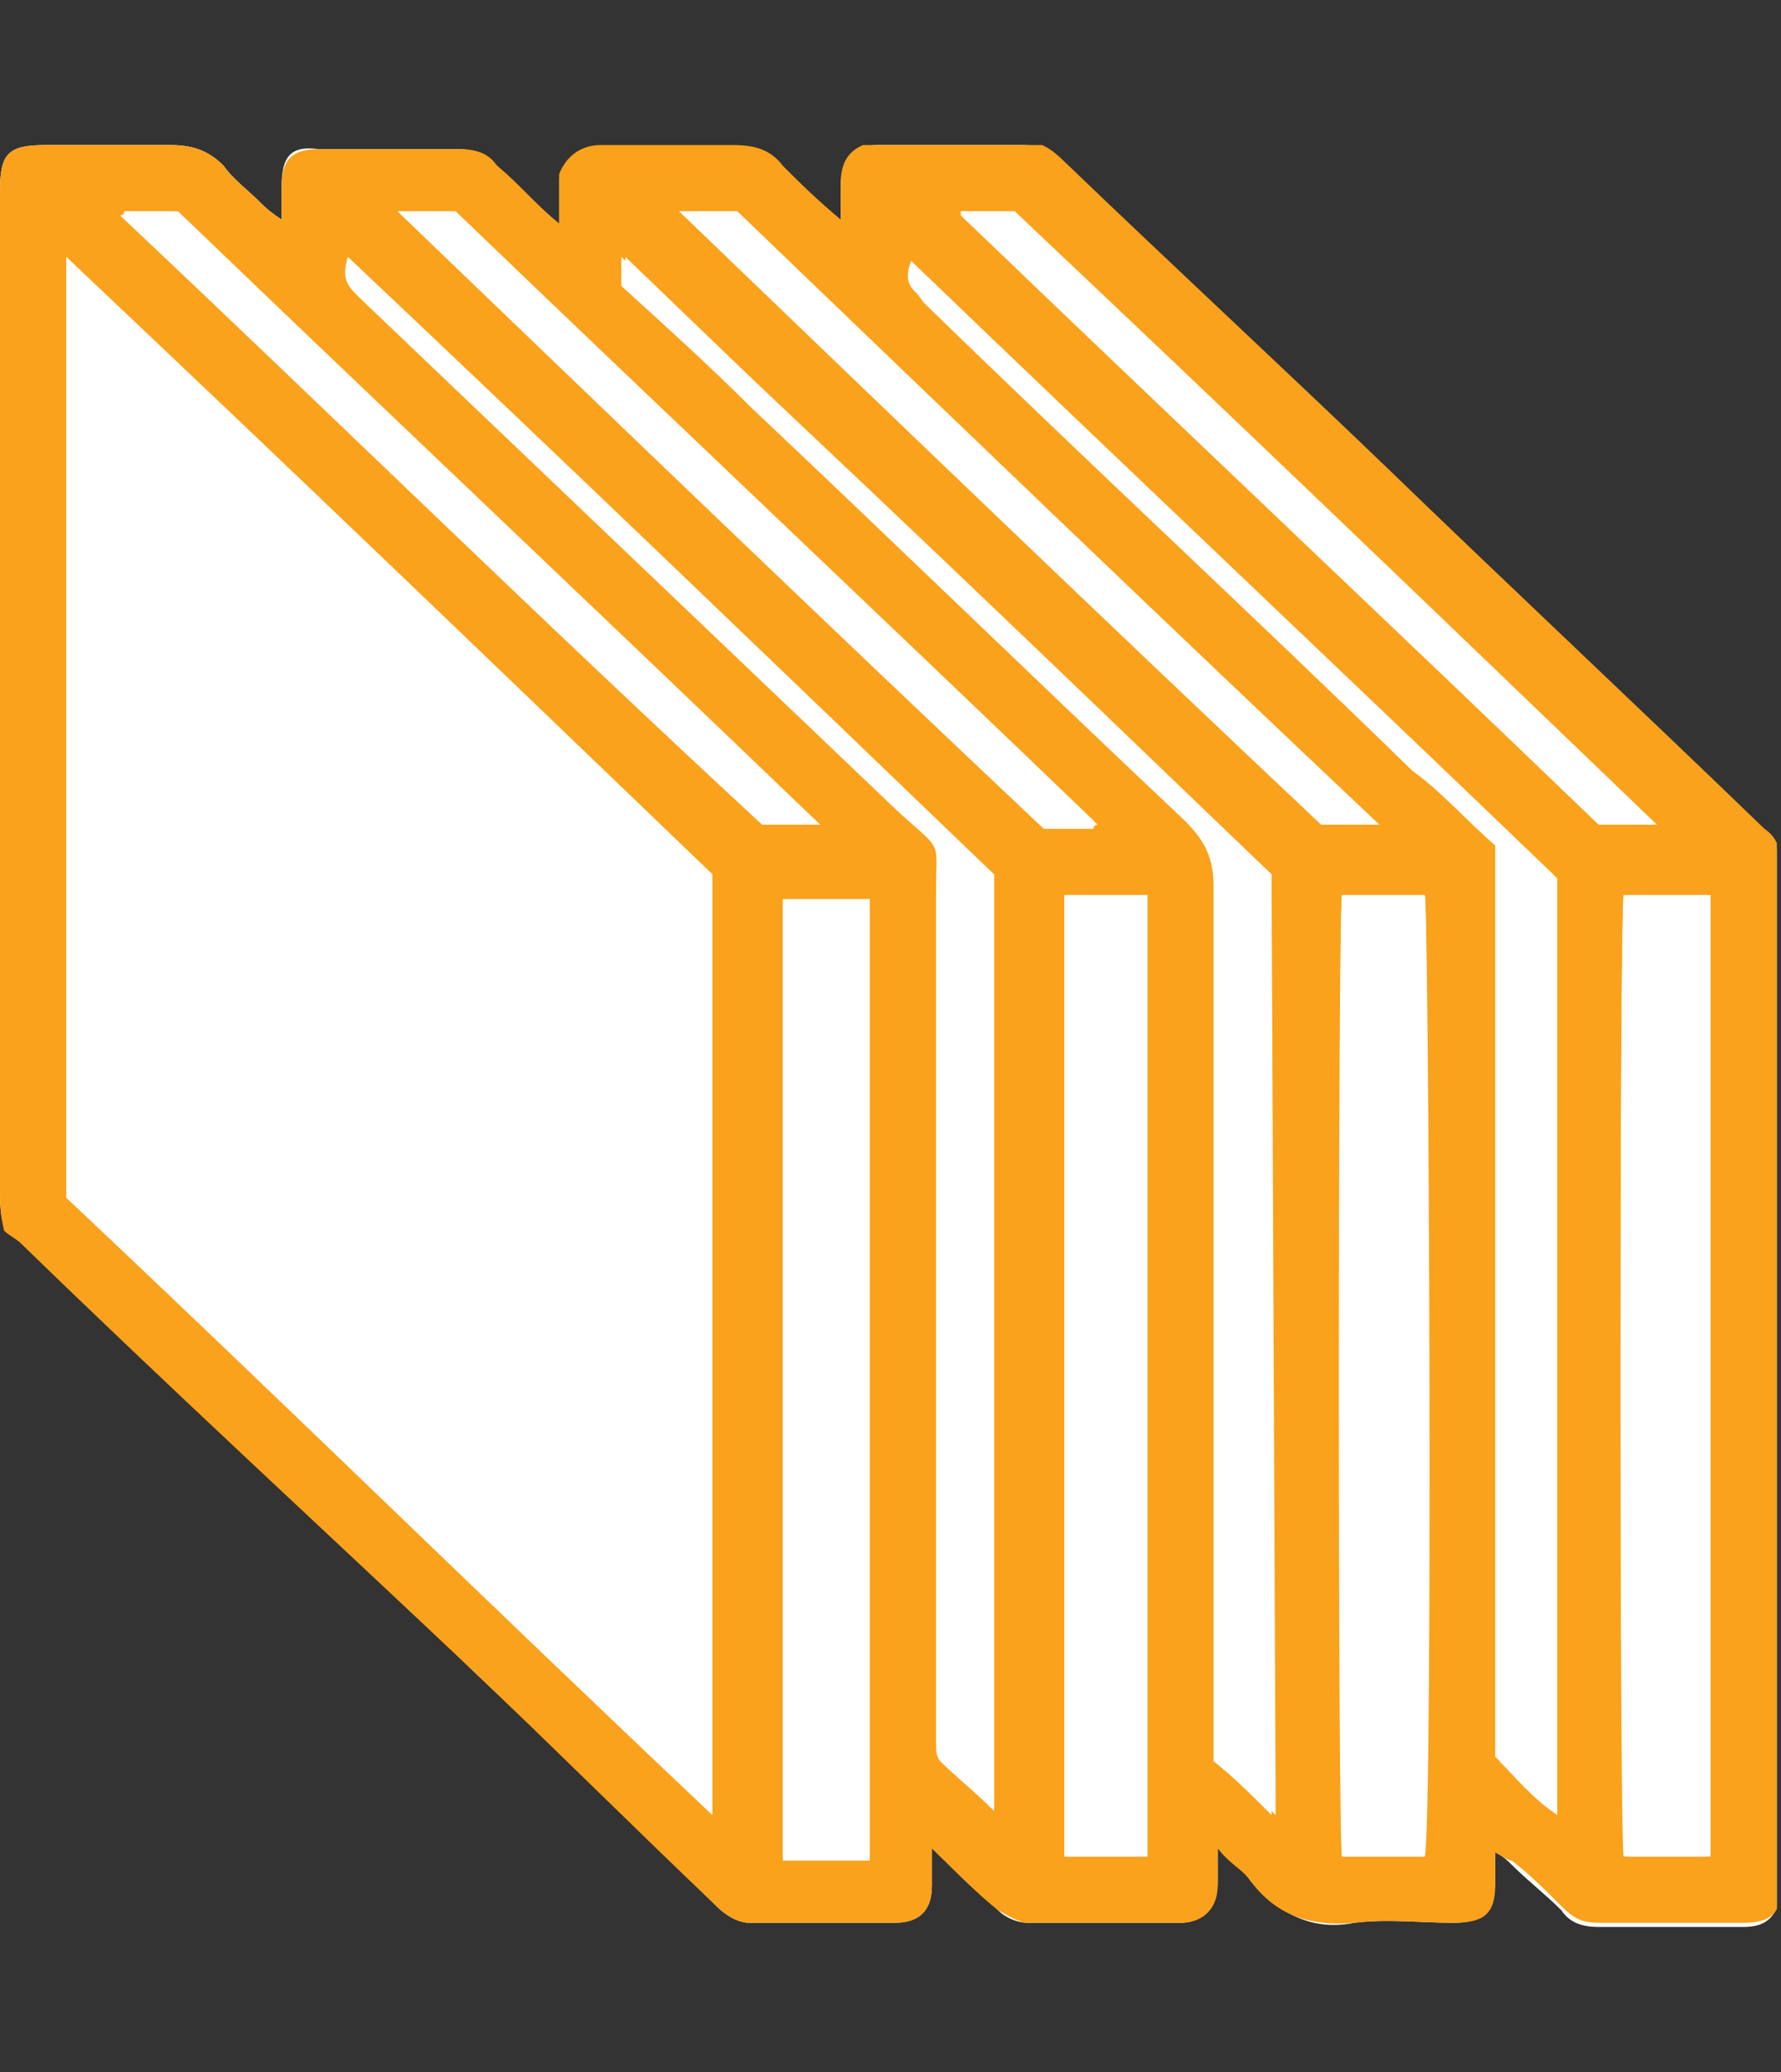 <?xml version="1.0" encoding="utf-8"?>
<!-- Generator: Adobe Illustrator 23.0.1, SVG Export Plug-In . SVG Version: 6.00 Build 0)  -->
<svg version="1.1" id="Layer_1" xmlns="http://www.w3.org/2000/svg" xmlns:xlink="http://www.w3.org/1999/xlink" x="0px" y="0px"
	 width="43px" height="50px" viewBox="0 0 43 50" style="enable-background:new 0 0 43 50;" xml:space="preserve">
<rect x="0" y="0" width="43" height="50" fill="#333333" stroke="none"/>
<style type="text/css">
	.st0{clip-path:url(#SVGID_2_);}
	.st1{fill:#FFFFFF;}
	.st2{fill:#FAA21B;}
</style>
<g>
	<defs>
		<rect id="SVGID_1_" y="3.5" width="42.9" height="43"/>
	</defs>
	<clipPath id="SVGID_2_">
		<use xlink:href="#SVGID_1_"  style="overflow:visible;"/>
	</clipPath>
	<g class="st0">
		<path id="Vector" class="st1" d="M36.1,44.7c0.2,0.1,0.3,0.2,0.4,0.3c0.4,0.4,0.8,0.7,1.2,1.1c0.2,0.3,0.5,0.4,0.9,0.4
			c0.7,0,1.3,0,2,0c0.5,0,1,0,1.5,0c0.6,0,0.8-0.3,0.9-0.8c0-0.2,0-0.4,0-0.6c0-7.8,0-15.7,0-23.5c0-0.2,0-0.4,0-0.6
			c0-0.4-0.1-0.6-0.4-0.9c-3-2.9-6.1-5.8-9.1-8.7c-2.6-2.5-5.2-4.9-7.8-7.4c-0.3-0.3-0.6-0.5-1-0.5c-1.2,0-2.3,0-3.5,0
			c-0.6,0-0.9,0.3-0.9,1c0,0.2,0,0.5,0,0.9c-0.5-0.5-1-0.9-1.4-1.3c-0.3-0.4-0.7-0.5-1.2-0.5c-1.1,0-2.1,0-3.2,0
			c-0.5,0-0.8,0.2-1,0.7v1.1c-0.6-0.5-1-0.9-1.5-1.4c-0.3-0.3-0.6-0.4-0.9-0.4c-1.1,0-2.2,0-3.4,0C7,3.5,6.8,3.8,6.8,4.5
			c0,0.2,0,0.5,0,0.8C6.5,5.1,6.4,5,6.3,4.9C6,4.6,5.6,4.3,5.4,4C5,3.6,4.6,3.5,4.1,3.5c-1,0-2,0-3,0C0.2,3.5,0,3.7,0,4.6
			c0,8,0,16.1,0,24.1c0,0.3,0,0.6,0.1,0.9c0.1,0.1,0.3,0.2,0.4,0.3c3.6,3.5,7.3,6.9,10.9,10.4c2,1.9,4,3.8,5.9,5.7
			c0.2,0.2,0.5,0.4,0.8,0.4c1.2,0,2.4,0,3.5,0c0.6,0,0.9-0.3,0.9-0.9c0-0.3,0-0.5,0-0.9c0.6,0.6,1.1,1,1.6,1.5
			c0.2,0.2,0.5,0.3,0.7,0.3c1.2,0,2.4,0,3.7,0c0.5,0,0.8-0.3,0.9-0.9c0-0.3,0-0.5,0-0.9c0.3,0.3,0.6,0.5,0.8,0.8
			c0.7,0.8,1.5,1.2,2.5,1c0.8-0.1,1.6,0,2.4,0c0.7,0,0.9-0.3,1-0.9C36.1,45.3,36.1,45.1,36.1,44.7L36.1,44.7z"/>
		<path id="Vector_2" class="st2" d="M36.1,44.7c0,0.4,0,0.6,0,0.8c0,0.7-0.3,0.9-1,0.9c-0.8,0-1.6-0.1-2.4,0
			c-1.1,0.1-1.9-0.2-2.5-1c-0.2-0.3-0.5-0.4-0.8-0.8c0,0.4,0,0.6,0,0.9c0,0.5-0.3,0.9-0.9,0.9c-1.2,0-2.4,0-3.7,0
			c-0.2,0-0.5-0.2-0.7-0.3c-0.5-0.4-1-0.9-1.6-1.5c0,0.4,0,0.6,0,0.9c0,0.6-0.3,0.9-0.9,0.9c-1.2,0-2.4,0-3.5,0
			c-0.3,0-0.6-0.2-0.8-0.4c-2-1.9-3.9-3.8-5.9-5.7C7.8,36.9,4.1,33.5,0.5,30c-0.1-0.1-0.3-0.2-0.4-0.3C0,29.3,0,29,0,28.7
			c0-8,0-16.1,0-24.1c0-0.9,0.2-1.1,1.1-1.1c1,0,2,0,3,0C4.6,3.5,5,3.6,5.4,4C5.6,4.3,6,4.6,6.3,4.9C6.4,5,6.5,5.1,6.8,5.3
			c0-0.3,0-0.6,0-0.8c0-0.7,0.3-0.9,0.9-0.9c1.1,0,2.2,0,3.4,0c0.4,0,0.7,0.1,0.9,0.4c0.5,0.4,0.9,0.9,1.5,1.4V4.2
			c0.2-0.5,0.6-0.7,1-0.7c1.1,0,2.1,0,3.2,0c0.5,0,0.9,0.1,1.2,0.5c0.4,0.4,0.8,0.8,1.4,1.3c0-0.4,0-0.6,0-0.9c0-0.6,0.3-0.9,0.9-1
			c1.2,0,2.3,0,3.5,0c0.4,0,0.7,0.2,1,0.5c2.6,2.5,5.2,4.9,7.8,7.4c3,2.9,6.1,5.8,9.1,8.7c0.3,0.2,0.4,0.5,0.4,0.9
			c0,0.2,0,0.4,0,0.6c0,7.8,0,15.7,0,23.5c0,0.2,0,0.4,0,0.6c0,0.6-0.3,0.8-0.9,0.8c-0.5,0-1,0-1.5,0c-0.7,0-1.3,0-2,0
			c-0.4,0-0.6-0.1-0.9-0.4c-0.4-0.4-0.8-0.8-1.2-1.1C36.4,44.9,36.3,44.8,36.1,44.7z M17.2,43.8V21.1C12,16.1,6.8,11.2,1.6,6.2v22.7
			C6.8,33.8,11.9,38.7,17.2,43.8L17.2,43.8z M21,44.8V21.7h-2.1v23.2H21z M39.2,21.6c-0.1,1-0.1,22.7,0,23.2h2V21.6H39.2z
			 M32.4,21.6c-0.1,1-0.1,22.8,0,23.2h2c0.1-0.9,0.1-22.7,0-23.2H32.4z M25.7,21.6v23.2c0.4,0,0.7,0,1,0c0.3,0,0.7,0,1,0V21.6H25.7z
			 M36.1,20.4v22c0.5,0.4,0.9,0.9,1.4,1.3V21.1C32.4,16.2,27.2,11.3,22,6.3c-0.2,0.5,0.1,0.7,0.3,1c3.9,3.8,7.9,7.5,11.8,11.3
			C34.8,19.1,35.4,19.8,36.1,20.4z M24,21.1c-5.1-4.9-10.3-9.9-15.6-14.9C8.2,6.8,8.5,7,8.8,7.2c4.3,4.1,8.6,8.2,12.9,12.3
			c1.1,1.1,0.9,0.7,0.9,2.1c0,6.6,0,13.3,0,19.9c0,0.2,0,0.3,0,0.5c0,0.1,0,0.3,0.1,0.4c0.4,0.4,0.8,0.8,1.3,1.2V21.1z M30.7,21.1
			c-5.2-4.9-10.4-9.9-15.6-14.9v0.7c1,1,2,1.9,3.1,2.9c3.5,3.3,7,6.7,10.5,10c0.5,0.5,0.7,0.9,0.7,1.6c0,6.8,0,13.5,0,20.3v0.8
			c0.4,0.4,0.9,0.8,1.4,1.3L30.7,21.1L30.7,21.1z M26.4,20c0,0,0-0.1,0.1-0.1C21.3,14.9,16.1,10,11,5.1H9.6
			c5.2,5,10.4,9.9,15.5,14.8H26.4z M23.2,5.1c0,0,0,0.1,0,0.1c5.1,4.9,10.3,9.8,15.4,14.7H40c-5.2-5-10.4-9.9-15.5-14.8L23.2,5.1
			L23.2,5.1z M31.9,19.9h1.4C28,14.9,22.9,10,17.8,5.1h-1.4C21.6,10.1,26.7,15,31.9,19.9z M3,5.1c0,0,0,0.1,0,0.1
			c5.1,4.9,10.3,9.8,15.4,14.7h1.4C14.5,14.9,9.4,10,4.2,5.1H3z"/>
		<path id="Vector_3" class="st1" d="M17.2,43.8c-5.3-5-10.4-10-15.6-14.9V6.2c5.3,5,10.4,9.9,15.6,14.9V43.8z"/>
		<path id="Vector_4" class="st1" d="M21,44.8h-2.1V21.7H21V44.8z"/>
		<path id="Vector_5" class="st1" d="M39.2,21.6h2.1v23.2h-2C39.1,44.4,39.1,22.7,39.2,21.6z"/>
		<path id="Vector_6" class="st1" d="M32.4,21.6h2c0.1,0.5,0.2,22.3,0,23.2h-2C32.4,44.4,32.3,22.6,32.4,21.6z"/>
		<path id="Vector_7" class="st1" d="M25.7,21.6h2v23.2c-0.3,0-0.7,0-1,0c-0.3,0-0.7,0-1,0V21.6z"/>
		<path id="Vector_8" class="st1" d="M36.1,20.4c-0.7-0.7-1.4-1.3-2-1.9c-3.9-3.8-7.9-7.5-11.8-11.3C22,7,21.8,6.8,22,6.3
			c5.2,5,10.4,9.9,15.6,14.9v22.6c-0.6-0.4-1-0.9-1.4-1.3V20.4z"/>
		<path id="Vector_9" class="st1" d="M24,21.1v22.6c-0.5-0.5-0.9-0.8-1.3-1.2c-0.1-0.1-0.1-0.3-0.1-0.4c0-0.2,0-0.3,0-0.5
			c0-6.6,0-13.3,0-19.9c0-1.5,0.2-1.1-0.9-2.1c-4.3-4.1-8.6-8.2-12.9-12.3C8.5,7,8.2,6.8,8.4,6.3C13.6,11.2,18.8,16.2,24,21.1z"/>
		<path id="Vector_10" class="st1" d="M30.7,21.1v22.7c-0.5-0.5-0.9-0.9-1.4-1.3v-0.8c0-6.8,0-13.5,0-20.3c0-0.7-0.2-1.1-0.7-1.6
			c-3.5-3.3-7-6.7-10.5-10c-1-1-2-1.9-3.1-2.9V6.2C20.4,11.2,25.6,16.2,30.7,21.1L30.7,21.1z"/>
		<path id="Vector_11" class="st1" d="M26.4,20h-1.2C20,15.1,14.8,10.1,9.6,5.1H11c5.1,4.9,10.3,9.8,15.4,14.7
			C26.4,19.9,26.4,19.9,26.4,20L26.4,20z"/>
		<path id="Vector_12" class="st1" d="M23.2,5.1h1.3C29.7,10,34.8,14.9,40,19.9h-1.4c-5.1-4.9-10.2-9.8-15.4-14.7
			C23.2,5.2,23.2,5.2,23.2,5.1L23.2,5.1z"/>
		<path id="Vector_13" class="st1" d="M31.9,19.9C26.7,15,21.6,10.1,16.4,5.1h1.4C22.9,10,28,14.9,33.3,19.9H31.9z"/>
		<path id="Vector_14" class="st1" d="M3,5.1h1.3c5.1,4.9,10.3,9.8,15.5,14.8h-1.4C13.2,15.1,8.1,10.1,2.9,5.2C2.9,5.2,3,5.2,3,5.1z
			"/>
	</g>
</g>
</svg>
